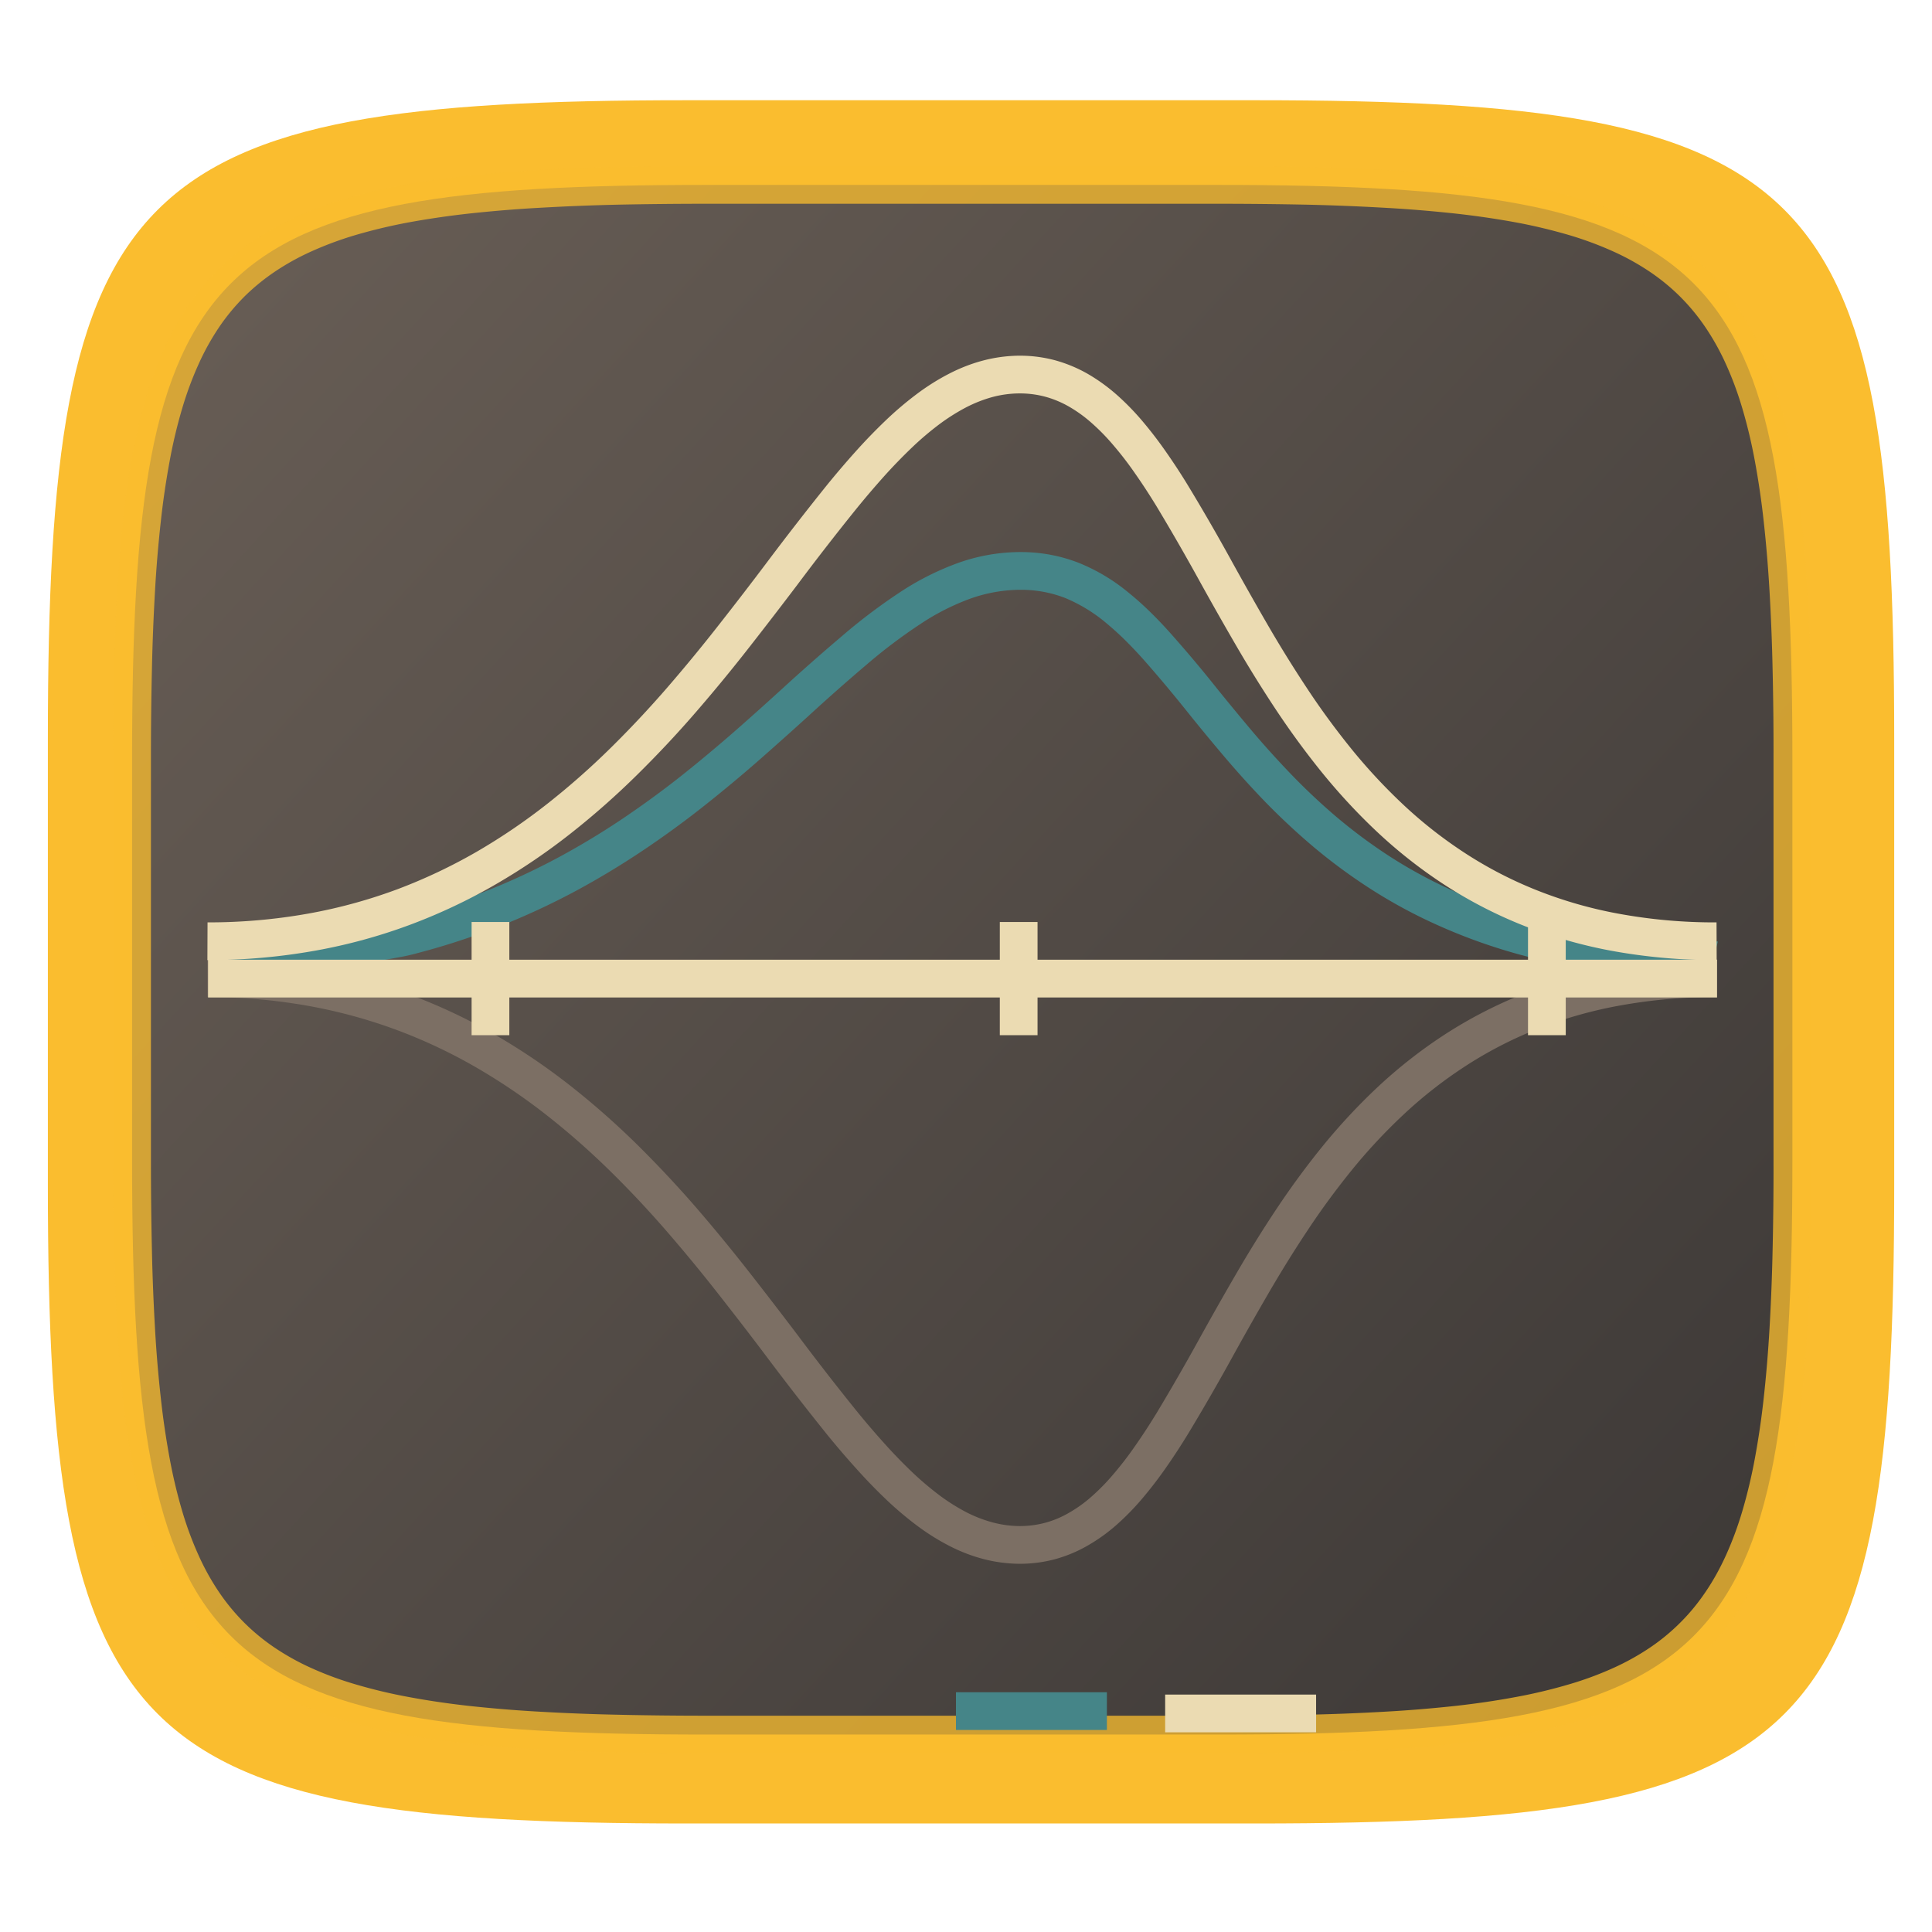 <svg xmlns="http://www.w3.org/2000/svg" style="isolation:isolate" width="256" height="256">
 <path fill="#fabd2f" d="M166.351 13.28c74.056 0 84.64 10.557 84.64 84.544v59.251c0 73.986-10.584 84.544-84.64 84.544H90.982c-74.056 0-84.639-10.558-84.639-84.544V97.824c0-73.987 10.583-84.544 84.639-84.544h75.369z" filter="url(#a)"/>
 <g filter="url(#b)">
  <linearGradient id="c" x1=".993" x2=".002" y1=".988" y2=".136" gradientTransform="matrix(220 0 0 205.333 17.501 24.503)" gradientUnits="userSpaceOnUse">
   <stop offset="0%" stop-color="#3c3836"/>
   <stop offset="100%" stop-color="#665c54"/>
  </linearGradient>
  <path fill="url(#c)" d="M161.389 24.503c66.594 0 76.112 9.493 76.112 76.026v53.281c0 66.532-9.518 76.026-76.112 76.026H93.613c-66.595 0-76.112-9.494-76.112-76.026v-53.281c0-66.533 9.517-76.026 76.112-76.026h67.776z"/>
 </g>
 <path fill="#fabd2f" fill-rule="evenodd" opacity=".755" d="M161.39 22c3.96 0 7.92.04 11.89.13 3.55.07 7.1.21 10.64.41 3.17.18 6.34.45 9.5.79 2.82.31 5.62.72 8.41 1.24 2.51.46 4.98 1.05 7.43 1.77 2.22.65 4.39 1.45 6.5 2.39 1.97.89 3.85 1.93 5.64 3.13a32.91 32.91 0 0 1 4.79 3.94c1.46 1.46 2.78 3.06 3.94 4.78 1.2 1.78 2.25 3.67 3.13 5.63.95 2.11 1.75 4.28 2.4 6.5.72 2.44 1.31 4.91 1.77 7.42.52 2.78.93 5.59 1.24 8.4.35 3.16.61 6.32.79 9.49.2 3.54.34 7.09.42 10.64.09 3.95.13 7.91.12 11.87v53.28c.01 3.96-.03 7.91-.12 11.87-.08 3.55-.22 7.1-.42 10.64-.18 3.17-.44 6.33-.79 9.48-.31 2.82-.72 5.63-1.24 8.41-.46 2.5-1.05 4.98-1.77 7.42-.65 2.22-1.45 4.39-2.4 6.5-.88 1.96-1.93 3.84-3.13 5.63a32.303 32.303 0 0 1-3.94 4.78 32.91 32.91 0 0 1-4.79 3.94c-1.79 1.2-3.67 2.24-5.64 3.12-2.11.95-4.28 1.75-6.5 2.4-2.45.72-4.92 1.31-7.43 1.77-2.79.52-5.59.93-8.41 1.24-3.16.34-6.33.6-9.5.78-3.54.21-7.09.35-10.64.42-3.97.09-7.93.13-11.89.13H93.62c-3.96 0-7.93-.04-11.89-.13-3.55-.07-7.1-.21-10.65-.42-3.17-.18-6.33-.44-9.49-.78-2.82-.31-5.63-.72-8.42-1.24-2.5-.46-4.98-1.05-7.42-1.77-2.22-.65-4.39-1.45-6.5-2.4-1.97-.88-3.85-1.92-5.64-3.12a32.91 32.91 0 0 1-4.79-3.94 32.303 32.303 0 0 1-3.94-4.78c-1.2-1.79-2.25-3.67-3.13-5.63-.95-2.11-1.75-4.28-2.4-6.5-.72-2.44-1.31-4.92-1.78-7.42-.51-2.78-.93-5.59-1.23-8.41-.35-3.15-.61-6.31-.79-9.48-.21-3.54-.35-7.09-.42-10.64-.09-3.96-.13-7.91-.13-11.87v-53.28c0-3.96.04-7.92.13-11.87.07-3.55.21-7.1.42-10.64.18-3.17.44-6.33.79-9.49.3-2.81.72-5.62 1.23-8.4a74.86 74.86 0 0 1 1.78-7.42c.65-2.22 1.45-4.39 2.4-6.5.88-1.96 1.93-3.85 3.13-5.63 1.16-1.72 2.48-3.32 3.94-4.78a32.91 32.91 0 0 1 4.79-3.94c1.79-1.2 3.67-2.24 5.64-3.13 2.11-.94 4.28-1.74 6.5-2.39 2.44-.72 4.92-1.31 7.42-1.77 2.79-.52 5.6-.93 8.42-1.24 3.16-.34 6.32-.61 9.49-.79 3.55-.2 7.1-.34 10.65-.41 3.96-.09 7.93-.13 11.89-.13h67.77zm0 5c3.93 0 7.85.04 11.78.12 3.49.08 6.98.22 10.47.42 3.08.17 6.16.43 9.23.76 2.7.3 5.39.69 8.06 1.18 2.33.43 4.64.99 6.92 1.65 2 .59 3.96 1.31 5.87 2.17 1.7.76 3.34 1.67 4.89 2.71 1.45.98 2.81 2.09 4.04 3.32 1.24 1.24 2.35 2.59 3.33 4.04a32.92 32.92 0 0 1 2.72 4.89c.86 1.9 1.58 3.86 2.17 5.86.67 2.27 1.22 4.58 1.65 6.92.49 2.66.89 5.34 1.18 8.04.34 3.07.59 6.14.77 9.22.2 3.49.34 6.98.41 10.46.09 3.92.13 7.85.12 11.77v53.28c.01 3.92-.03 7.84-.12 11.76-.07 3.49-.21 6.98-.41 10.47-.18 3.08-.43 6.15-.77 9.22-.29 2.69-.69 5.38-1.18 8.04-.43 2.33-.98 4.64-1.65 6.92-.59 2-1.31 3.96-2.17 5.86-.77 1.7-1.67 3.34-2.72 4.88-.98 1.45-2.09 2.81-3.33 4.04a26.893 26.893 0 0 1-4.04 3.33 32.863 32.863 0 0 1-4.89 2.71c-1.91.86-3.87 1.58-5.87 2.16-2.28.67-4.59 1.22-6.92 1.65-2.67.5-5.36.89-8.06 1.19-3.07.33-6.15.59-9.23.76-3.49.2-6.98.34-10.47.41-3.93.09-7.85.13-11.78.13H93.61c-3.92 0-7.85-.04-11.77-.13-3.49-.07-6.98-.21-10.47-.41-3.09-.17-6.17-.43-9.24-.76-2.69-.3-5.38-.69-8.05-1.19-2.33-.43-4.64-.98-6.92-1.65-2-.58-3.96-1.3-5.87-2.16-1.7-.76-3.34-1.67-4.89-2.71-1.45-.98-2.81-2.09-4.05-3.33a27.513 27.513 0 0 1-3.33-4.04 32.27 32.27 0 0 1-2.71-4.88c-.86-1.9-1.58-3.86-2.17-5.86-.67-2.28-1.22-4.59-1.65-6.92-.49-2.66-.89-5.35-1.18-8.04-.34-3.07-.6-6.14-.77-9.22-.2-3.49-.34-6.98-.41-10.47-.09-3.92-.13-7.84-.13-11.76v-53.28c0-3.92.04-7.85.13-11.77.07-3.48.21-6.97.41-10.46.17-3.08.43-6.15.77-9.22.29-2.7.69-5.38 1.18-8.04.43-2.34.98-4.65 1.65-6.92.59-2 1.31-3.96 2.17-5.86.76-1.7 1.67-3.34 2.71-4.89.98-1.45 2.1-2.8 3.33-4.04 1.24-1.23 2.6-2.34 4.05-3.32 1.55-1.04 3.19-1.95 4.89-2.71 1.91-.86 3.87-1.58 5.87-2.17a71.73 71.73 0 0 1 6.92-1.65c2.67-.49 5.36-.88 8.05-1.18 3.07-.33 6.15-.59 9.24-.76 3.49-.2 6.98-.34 10.47-.42 3.92-.08 7.85-.12 11.77-.12h67.78z"/>
 <path fill="#458588" d="M126.67 224.23h20v5h-20v-5z"/>
 <path fill="#ebdbb2" d="M154.39 224.54h20v5h-20v-5z"/>
 <path fill="#7c6f64" d="M227.47 127.12l-.02 5c-4.39-.02-8.77.37-13.09 1.17-3.79.7-7.5 1.78-11.08 3.23a53.966 53.966 0 0 0-9.37 4.92c-2.83 1.86-5.5 3.96-7.97 6.28a73.568 73.568 0 0 0-6.81 7.31c-2.08 2.57-4.05 5.24-5.87 8-1.81 2.72-3.53 5.5-5.17 8.32-1.59 2.74-3.15 5.49-4.68 8.26-1.9 3.46-3.87 6.88-5.91 10.26-.95 1.56-1.95 3.1-3 4.6-.98 1.41-2.03 2.78-3.14 4.09a34.044 34.044 0 0 1-3.41 3.49 23.308 23.308 0 0 1-3.8 2.73c-1.34.78-2.78 1.38-4.27 1.8-1.54.42-3.13.63-4.73.63h-.14c-1.63-.02-3.24-.24-4.81-.66-1.57-.42-3.08-1.02-4.52-1.77-1.48-.77-2.9-1.67-4.24-2.68a45.22 45.22 0 0 1-4.03-3.42c-1.36-1.3-2.67-2.65-3.92-4.05-1.34-1.48-2.64-3-3.9-4.55-2.7-3.36-5.35-6.77-7.94-10.22-2.09-2.78-4.21-5.53-6.36-8.27-2.22-2.84-4.51-5.62-6.86-8.34-2.41-2.78-4.92-5.47-7.54-8.04a100.79 100.79 0 0 0-8.36-7.37 80.595 80.595 0 0 0-9.33-6.34 69.349 69.349 0 0 0-10.49-4.97 68.37 68.37 0 0 0-11.83-3.24 75.11 75.11 0 0 0-13.38-1.17l-.02-5c4.79-.01 9.57.4 14.28 1.24 4.33.78 8.58 1.95 12.7 3.49a74.97 74.97 0 0 1 11.24 5.32c3.47 2.01 6.78 4.26 9.93 6.74 3.06 2.41 5.99 5 8.77 7.73 2.71 2.68 5.32 5.46 7.81 8.33 2.41 2.79 4.75 5.64 7.02 8.54 2.16 2.76 4.3 5.54 6.42 8.34 2.55 3.41 5.16 6.77 7.83 10.08 1.21 1.49 2.45 2.94 3.73 4.36a68.41 68.41 0 0 0 3.65 3.77c1.14 1.09 2.34 2.1 3.59 3.05 1.12.84 2.31 1.59 3.54 2.24 1.12.58 2.3 1.04 3.51 1.37 1.16.31 2.35.48 3.55.49h.11c1.14 0 2.28-.15 3.39-.45 1.08-.3 2.13-.74 3.1-1.31 1.07-.61 2.07-1.33 2.99-2.15 1.04-.92 2.01-1.91 2.9-2.97a44.78 44.78 0 0 0 2.86-3.72c.99-1.41 1.93-2.86 2.83-4.33 2-3.32 3.93-6.68 5.8-10.08 1.55-2.8 3.13-5.59 4.74-8.36 1.69-2.91 3.46-5.77 5.32-8.57 1.92-2.89 3.97-5.69 6.16-8.39 2.25-2.76 4.67-5.37 7.27-7.81 2.68-2.51 5.57-4.79 8.64-6.81 3.23-2.12 6.66-3.92 10.25-5.38 3.88-1.57 7.92-2.75 12.04-3.51 4.63-.85 9.32-1.27 14.02-1.25z"/>
 <path fill="#458588" d="M31.36 129.86l-2.48.3-.61-4.96 2.48-.31.4-.04v-.01c3.87-.46 7.74-.96 11.6-1.48 2.17-.3 4.33-.61 6.48-.96.87-.13 1.74-.28 2.6-.44.6-.11 1.19-.24 1.78-.38 7.13-1.83 14-4.53 20.48-8.02 2.94-1.59 5.8-3.32 8.57-5.19 2.63-1.78 5.19-3.65 7.68-5.62 2.36-1.88 4.67-3.81 6.94-5.79 2.15-1.88 4.27-3.79 6.38-5.71 2.59-2.37 5.22-4.69 7.9-6.96 2.4-2.07 4.94-3.99 7.58-5.74 2.41-1.61 4.99-2.92 7.71-3.92 2.62-.95 5.38-1.45 8.17-1.48h.27c2.62 0 5.21.48 7.65 1.43 2.37.96 4.57 2.27 6.54 3.9 1.04.84 2.04 1.73 2.99 2.67 1.01.99 1.98 2.02 2.91 3.08 2.01 2.27 3.96 4.59 5.85 6.97 1.55 1.92 3.12 3.82 4.71 5.71 1.69 1.99 3.44 3.92 5.25 5.8a84.08 84.08 0 0 0 6.01 5.63c2.24 1.88 4.59 3.62 7.04 5.2 2.65 1.7 5.43 3.2 8.3 4.49 3.18 1.43 6.45 2.61 9.81 3.54 3.79 1.05 7.66 1.82 11.56 2.32l1.85.24c1.35.18 2.7.34 4.05.46 1.46.12 2.93.17 4.39.16h3.43l-1.15 4.61-.61 2.42-4.85-1.21.22-.88c-.61-.03-1.23-.07-1.85-.11-1.44-.13-2.87-.3-4.3-.5-.6-.08-1.2-.15-1.8-.23-4.15-.53-8.25-1.35-12.28-2.46-3.59-1-7.11-2.27-10.51-3.8-3.11-1.39-6.1-3.01-8.96-4.85-2.64-1.7-5.16-3.56-7.56-5.58a90.23 90.23 0 0 1-6.39-5.97c-1.89-1.96-3.71-3.98-5.47-6.06-1.62-1.91-3.22-3.85-4.79-5.81a184.1 184.1 0 0 0-5.69-6.79c-.86-.97-1.75-1.91-2.67-2.82-.85-.83-1.74-1.62-2.65-2.37a20.946 20.946 0 0 0-5.22-3.12 16.2 16.2 0 0 0-5.8-1.07h-.23c-2.23.03-4.43.43-6.52 1.18-2.33.86-4.56 1.99-6.63 3.38a70.297 70.297 0 0 0-7.12 5.38 265.83 265.83 0 0 0-7.76 6.86c-2.14 1.94-4.29 3.86-6.46 5.77-2.33 2.04-4.71 4.02-7.14 5.95-2.58 2.05-5.25 4-7.98 5.84a109.67 109.67 0 0 1-8.99 5.45 95.547 95.547 0 0 1-21.64 8.46c-.69.18-1.39.33-2.1.45-.9.17-1.8.33-2.71.47-2.2.35-4.39.67-6.6.97-3.88.53-7.77 1.03-11.67 1.5l-.39.05z"/>
 <path fill="#ebdbb2" d="M227.45 122.22l.02 5c-4.7.02-9.39-.4-14.02-1.25-4.12-.77-8.16-1.94-12.04-3.51a59.565 59.565 0 0 1-10.25-5.38c-3.07-2.02-5.96-4.3-8.64-6.81-2.6-2.44-5.02-5.05-7.27-7.81-2.19-2.7-4.24-5.5-6.16-8.39-1.86-2.81-3.63-5.66-5.32-8.57-1.61-2.77-3.19-5.56-4.74-8.36a295.5 295.5 0 0 0-5.8-10.08c-.9-1.47-1.84-2.92-2.83-4.33a44.78 44.78 0 0 0-2.86-3.72c-.89-1.06-1.86-2.05-2.9-2.97a18.19 18.19 0 0 0-2.99-2.16c-.97-.56-2.02-1-3.1-1.3-1.11-.3-2.25-.45-3.39-.45h-.11c-1.2.01-2.39.17-3.55.48-1.21.33-2.39.8-3.51 1.38-1.23.65-2.42 1.4-3.54 2.24-1.25.94-2.45 1.96-3.59 3.05a71.947 71.947 0 0 0-3.65 3.76c-1.28 1.43-2.52 2.88-3.73 4.37-2.67 3.31-5.28 6.67-7.83 10.08-2.12 2.8-4.26 5.58-6.42 8.34a220.7 220.7 0 0 1-7.02 8.53c-2.49 2.88-5.1 5.66-7.81 8.33-2.78 2.74-5.71 5.33-8.77 7.74a84.544 84.544 0 0 1-9.93 6.74 74.97 74.97 0 0 1-11.24 5.32 72.57 72.57 0 0 1-12.7 3.48c-4.71.84-9.49 1.26-14.28 1.25l.02-5c4.48.01 8.96-.38 13.38-1.17a68.37 68.37 0 0 0 11.83-3.24 71.33 71.33 0 0 0 10.49-4.97c3.25-1.89 6.37-4.01 9.33-6.34 2.92-2.3 5.71-4.76 8.36-7.37 2.62-2.58 5.13-5.26 7.54-8.04 2.35-2.72 4.64-5.5 6.86-8.34 2.15-2.74 4.27-5.49 6.36-8.27 2.59-3.45 5.24-6.86 7.94-10.22 1.26-1.55 2.56-3.07 3.9-4.56 1.25-1.39 2.56-2.74 3.92-4.04a45.22 45.22 0 0 1 4.03-3.42c1.34-1.01 2.76-1.91 4.24-2.68 1.44-.75 2.95-1.35 4.52-1.77 1.57-.42 3.18-.64 4.81-.66h.14c1.59 0 3.19.21 4.73.63 1.49.42 2.93 1.02 4.27 1.79 1.36.79 2.63 1.71 3.8 2.74 1.22 1.08 2.36 2.25 3.41 3.49 1.11 1.31 2.16 2.68 3.14 4.09 1.05 1.5 2.05 3.03 3 4.6 2.04 3.37 4.01 6.79 5.91 10.26 1.53 2.76 3.09 5.52 4.68 8.26 1.64 2.82 3.36 5.59 5.17 8.32 1.82 2.76 3.79 5.43 5.87 8a74.69 74.69 0 0 0 6.81 7.31c2.47 2.32 5.14 4.42 7.97 6.28 2.95 1.94 6.09 3.59 9.37 4.92 3.58 1.45 7.29 2.53 11.08 3.23 4.32.8 8.7 1.19 13.09 1.17z"/>
 <path fill="#ebdbb2" d="M27.57 127.17h199.948v4.999H27.57v-4.999z"/>
 <path fill="#ebdbb2" d="M62.49 122.17h4.999v14.998H62.49V122.17zm69.99 0h4.999v14.998h-4.999V122.17zm69.99 0h4.999v14.998h-4.999V122.17z"/>
</svg>
